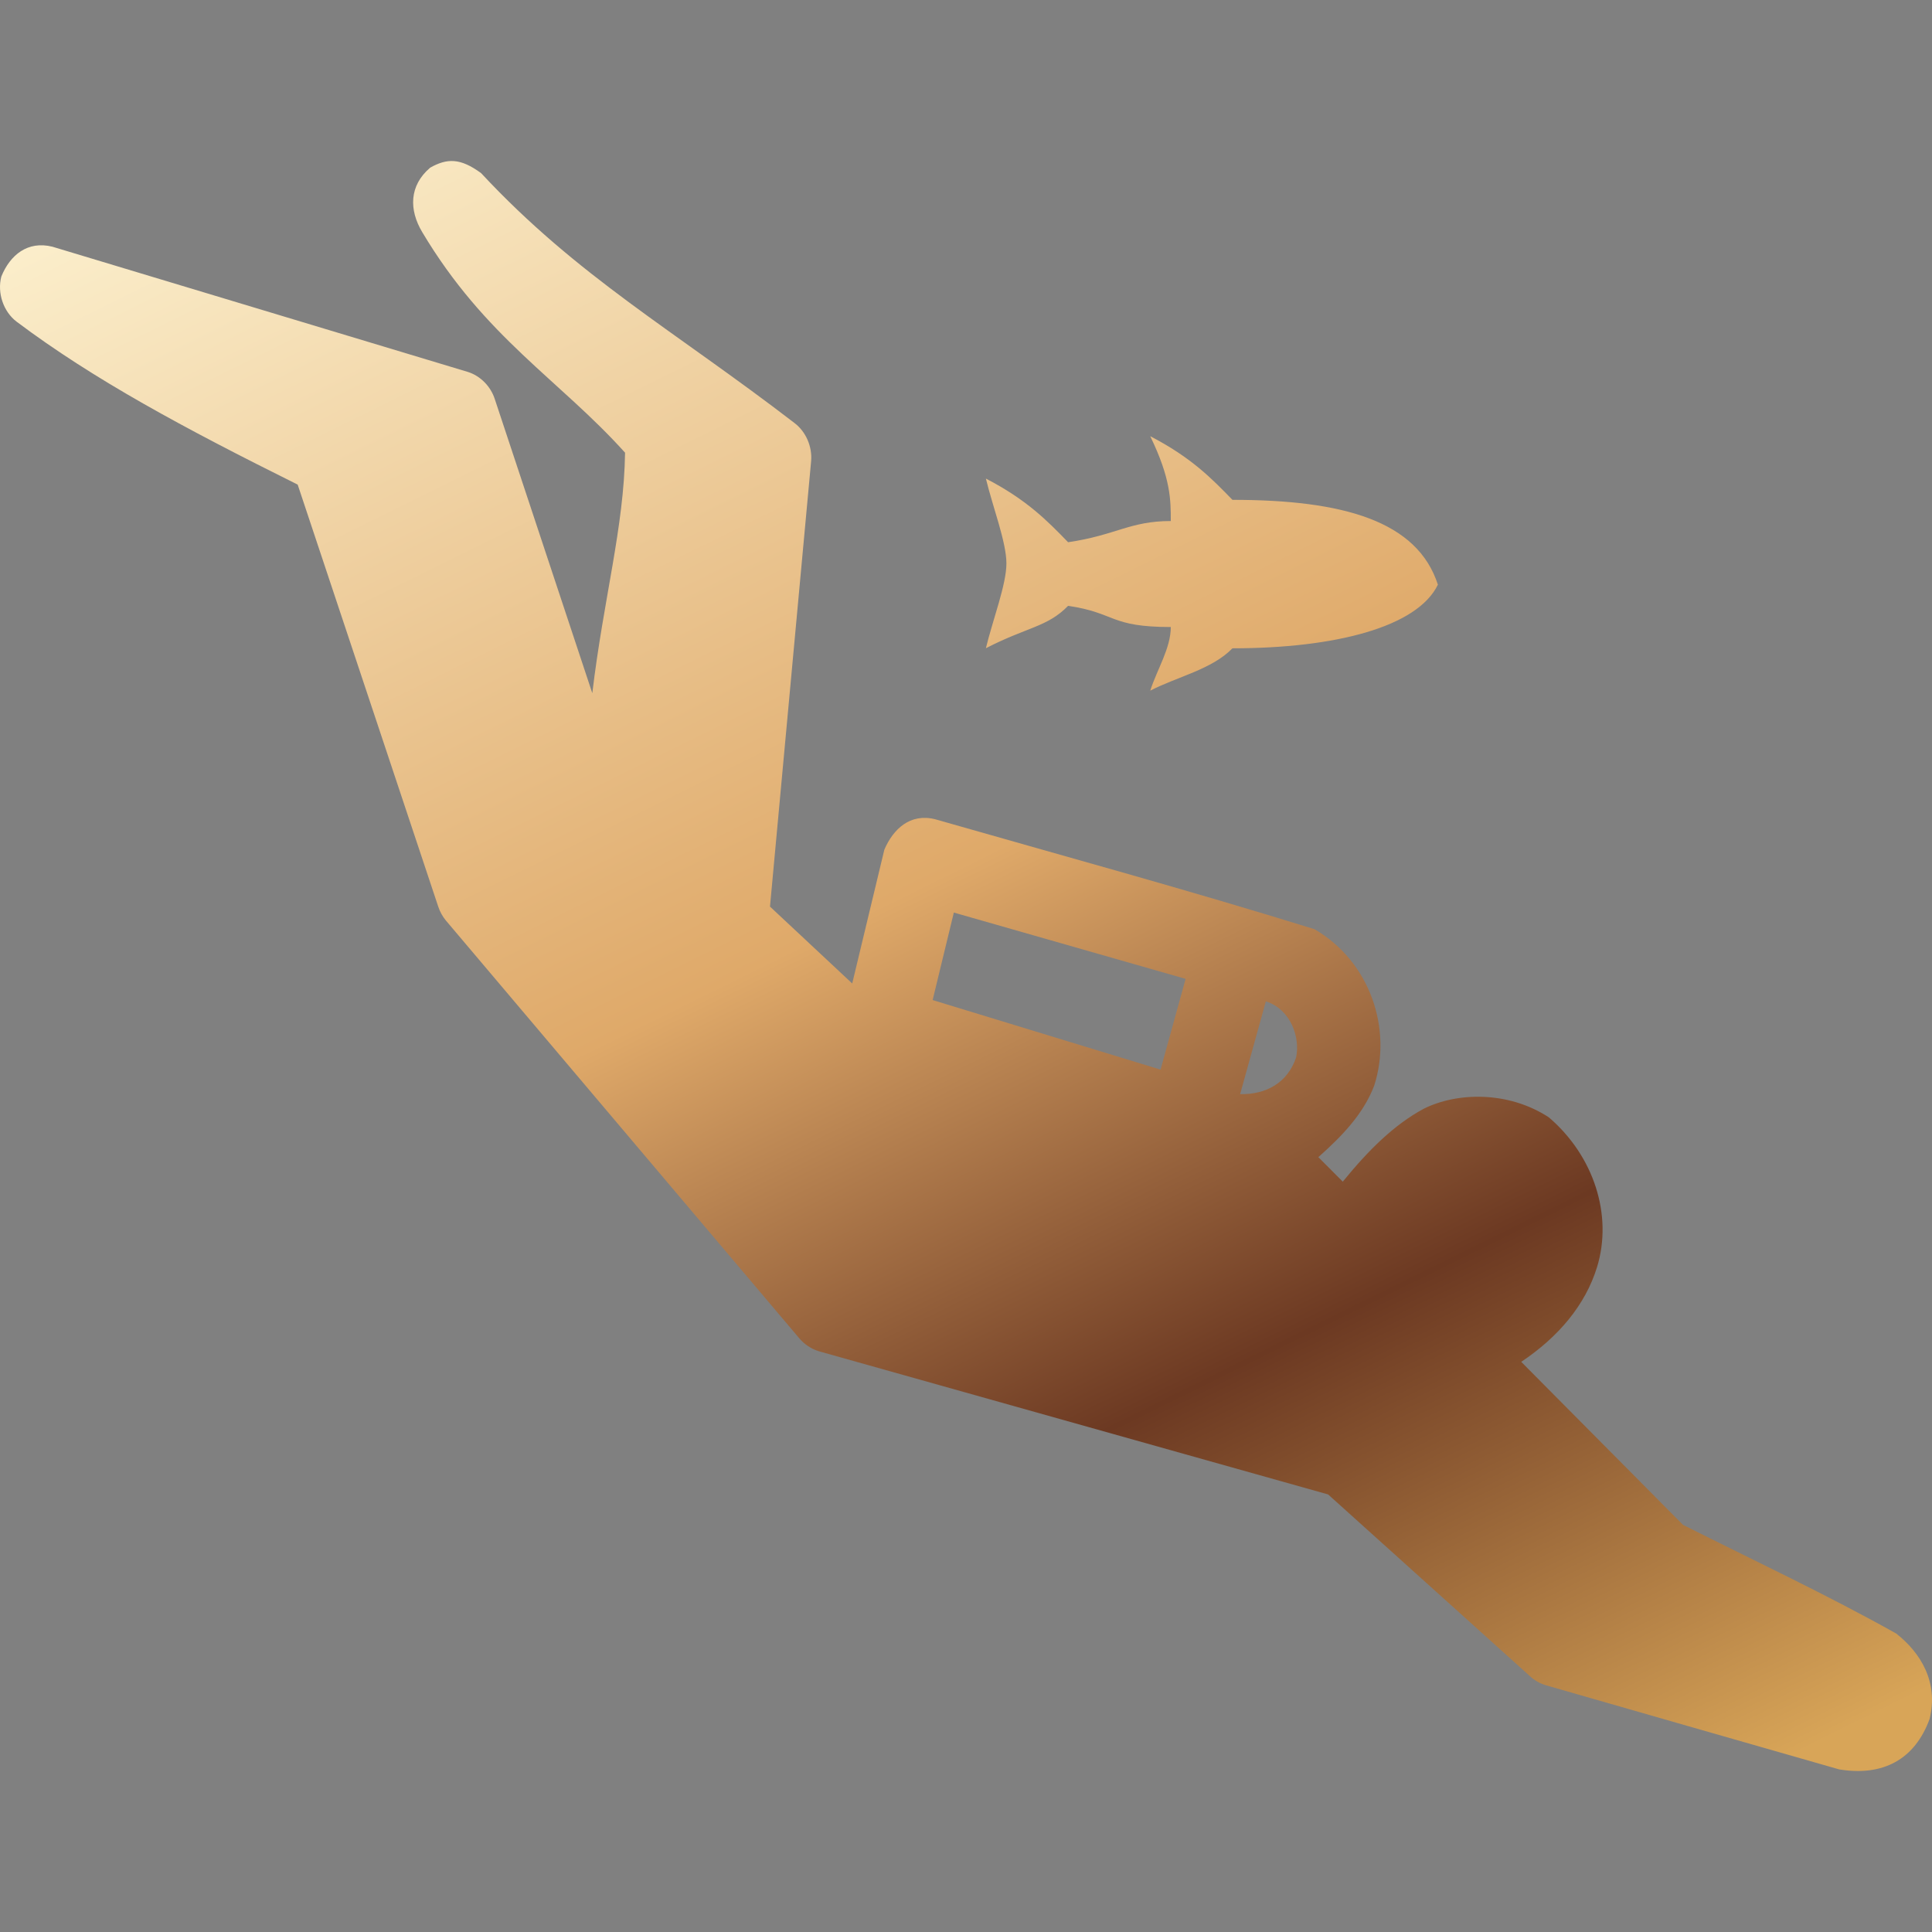 <svg width="64" height="64" viewBox="0 0 64 64" fill="none" xmlns="http://www.w3.org/2000/svg">
<rect x="0" y="0" width="64" height="64" fill="#808080" stroke="none"/>
<path d="M14.243 5.561C13.557 6.148 13.544 6.948 13.986 7.688C16.073 11.188 18.528 12.575 20.706 14.996C20.672 17.454 19.991 19.85 19.621 22.963L16.39 13.219C16.254 12.797 15.911 12.449 15.496 12.32L1.738 8.173C0.916 7.967 0.334 8.447 0.044 9.16C-0.097 9.7 0.11 10.319 0.546 10.653C3.1 12.572 6.1 14.184 9.861 16.053L14.518 30.035C14.573 30.202 14.661 30.361 14.773 30.496L26.47 44.324C26.643 44.532 26.874 44.686 27.13 44.763L43.995 49.505L50.673 55.518C50.824 55.661 51.008 55.765 51.205 55.825C54.441 56.752 57.691 57.692 60.923 58.613C62.375 58.854 63.431 58.284 63.92 56.944C64.223 55.727 63.625 54.748 62.813 54.112C60.545 52.84 58.103 51.695 55.752 50.513L50.393 45.113C51.63 44.286 52.518 43.228 52.904 41.975C53.433 40.251 52.795 38.286 51.308 37.014C49.957 36.131 48.258 36.181 47.162 36.729C46.186 37.255 45.343 38.086 44.481 39.144L43.672 38.332C44.425 37.661 45.157 36.923 45.523 35.961C46.122 34.092 45.401 31.863 43.545 30.781C39.417 29.498 35.159 28.336 30.976 27.138C30.148 26.932 29.587 27.464 29.295 28.147L28.231 32.579L25.507 30.032L26.869 15.283C26.914 14.798 26.696 14.296 26.316 14.011C22.342 10.955 19.135 9.17 15.938 5.736C15.247 5.229 14.81 5.237 14.239 5.56L14.243 5.561ZM38.103 14.45C38.784 15.854 38.784 16.558 38.784 17.26C37.422 17.26 36.97 17.729 35.382 17.962C34.701 17.26 34.02 16.558 32.659 15.854C32.885 16.791 33.339 17.962 33.339 18.663C33.339 19.365 32.885 20.535 32.659 21.473C34.02 20.771 34.701 20.771 35.382 20.069C36.97 20.302 36.744 20.771 38.784 20.771C38.784 21.473 38.329 22.174 38.103 22.879C39.01 22.41 40.145 22.177 40.826 21.476C44.228 21.476 46.951 20.774 47.632 19.368C46.951 17.26 44.507 16.558 40.826 16.558C40.145 15.857 39.465 15.155 38.103 14.45ZM31.597 30.23L39.275 32.426L38.445 35.433L30.895 33.128L31.597 30.23ZM41.933 33.171C42.768 33.437 43.079 34.383 42.933 35.038C42.648 35.869 41.941 36.263 41.081 36.244L41.933 33.171Z" fill="url(#paint0_linear_4483_639)"/>
<defs>
<linearGradient id="paint0_linear_4483_639" x1="6.564" y1="1.573" x2="39.366" y2="68.043" gradientUnits="userSpaceOnUse">
<stop stop-color="#FEF5D5"/>
<stop offset="0.479" stop-color="#DFA969"/>
<stop offset="0.734" stop-color="#6C3922"/>
<stop offset="1" stop-color="#D8A558"/>
</linearGradient>
</defs>
</svg>
